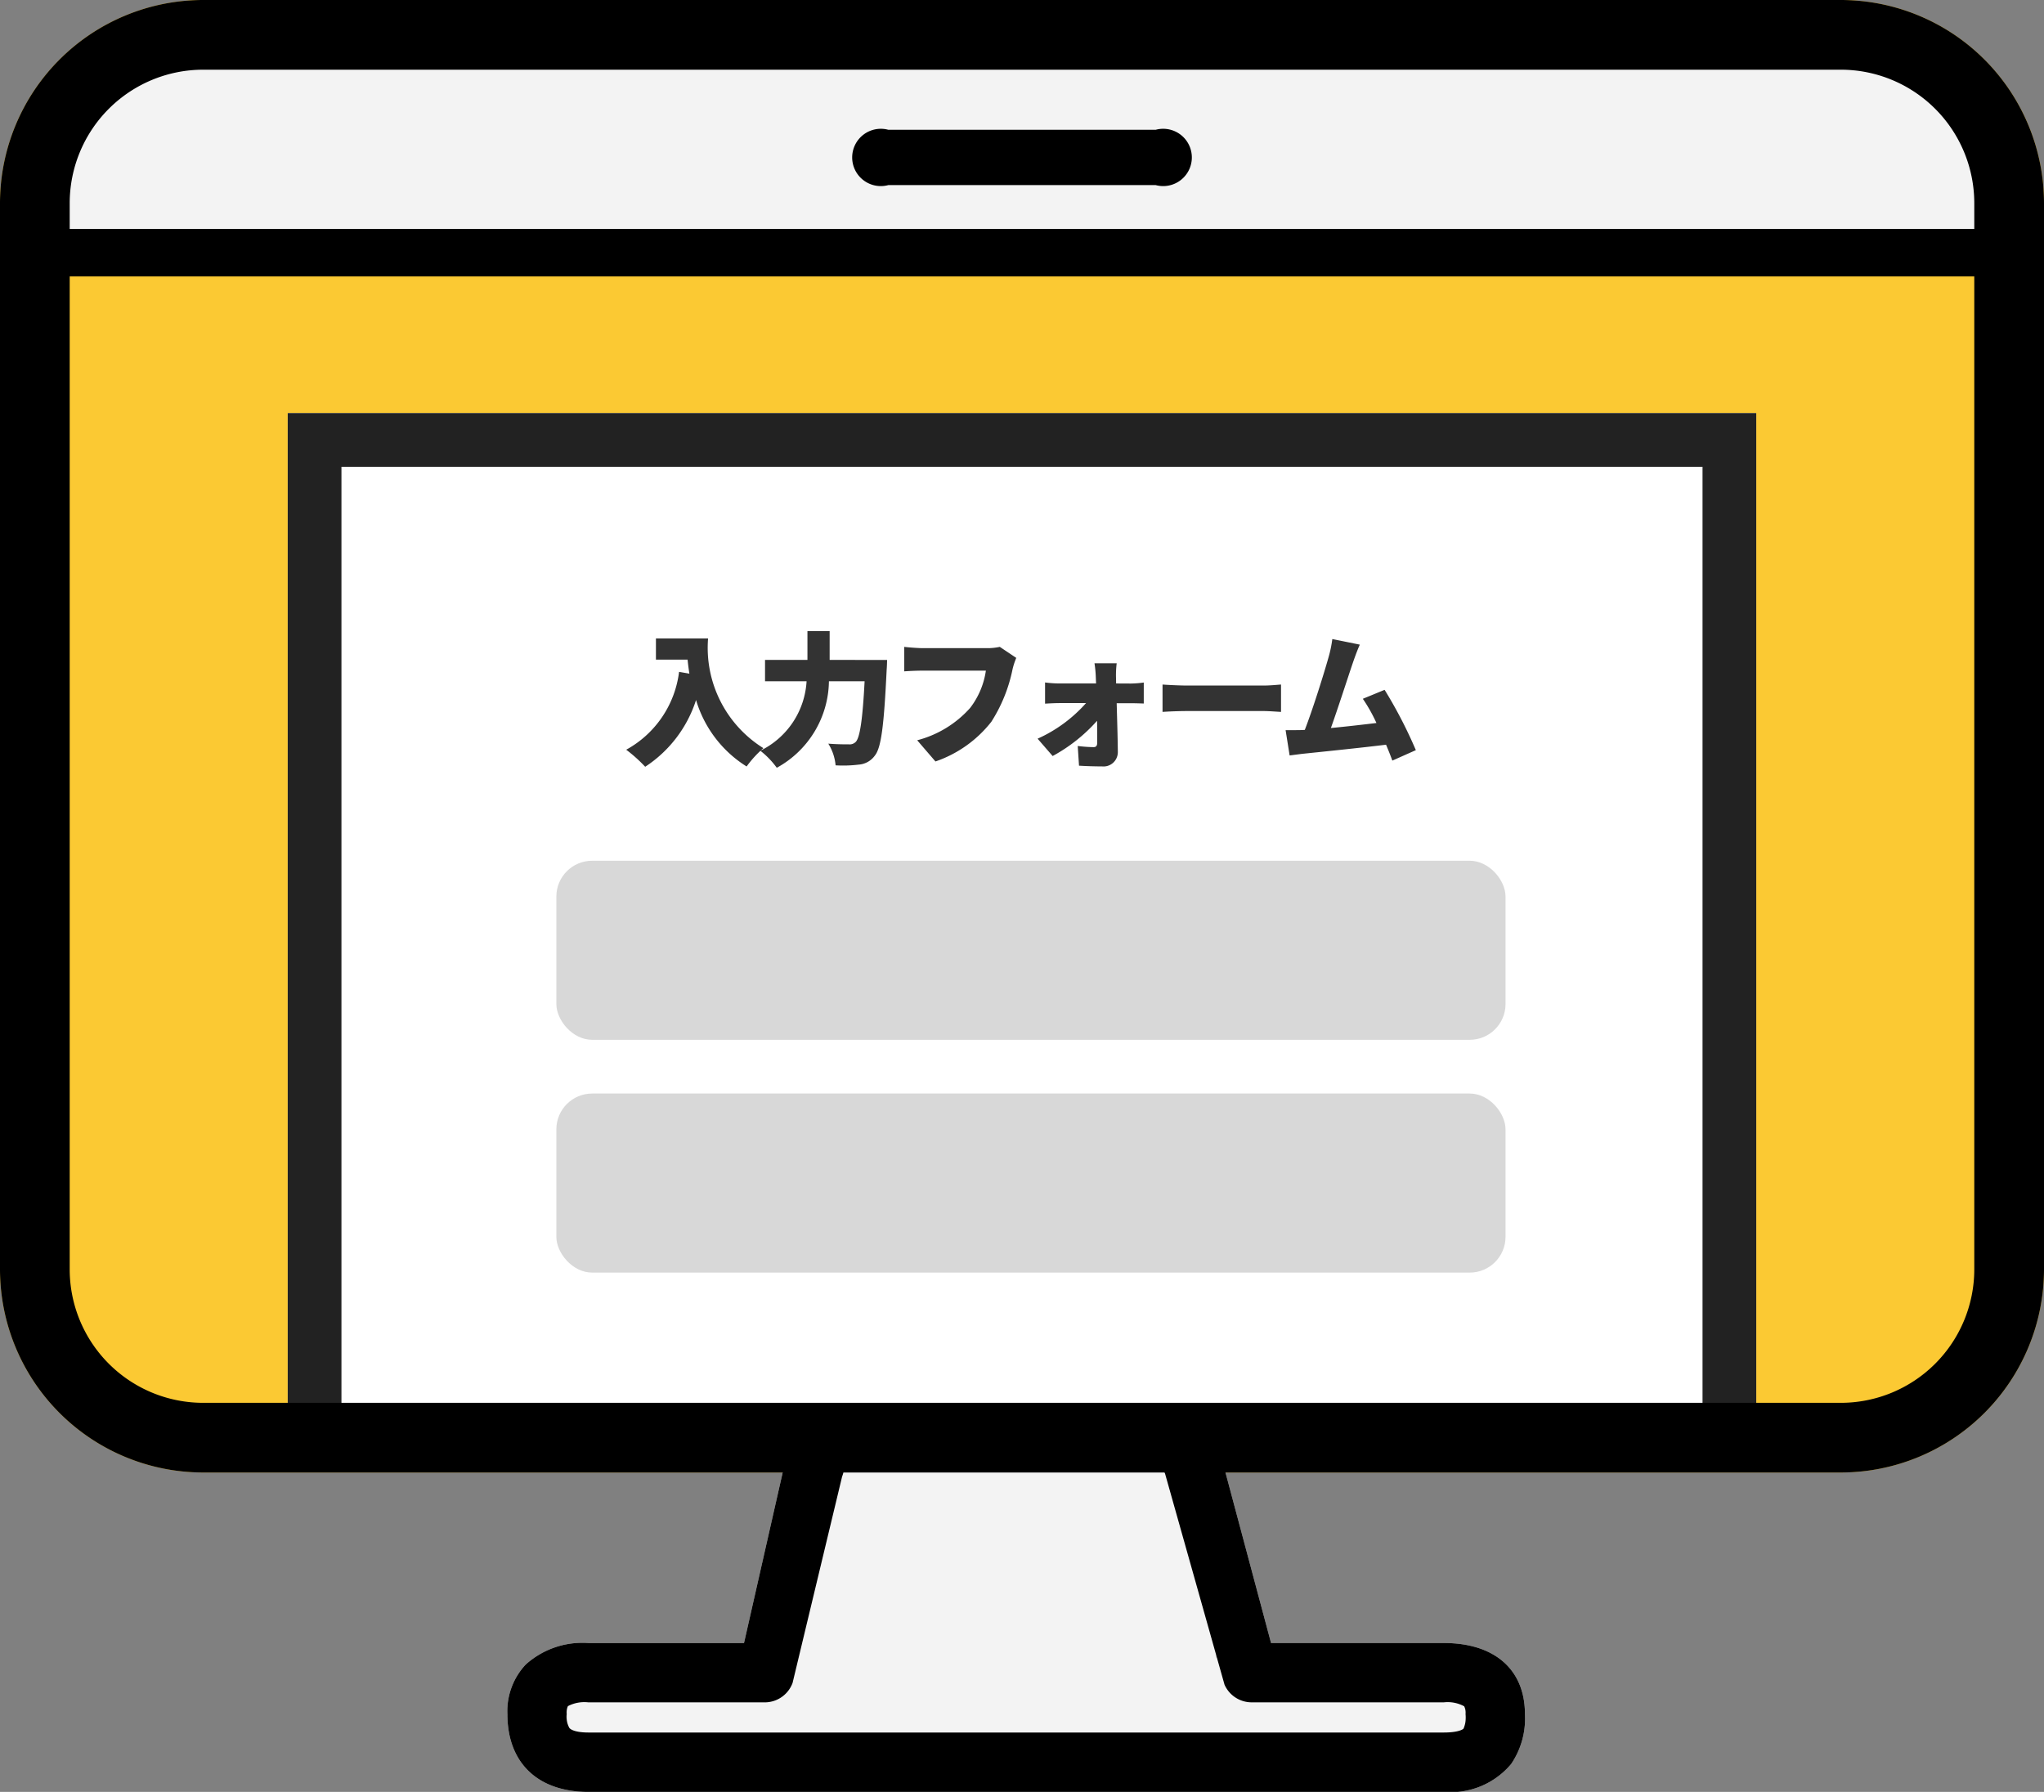 <svg xmlns="http://www.w3.org/2000/svg" width="114.133" height="100.067" viewBox="0 0 114.133 100.067">
  <rect x="0" y="0" width="114.133" height="100.067" fill="#808080" stroke="none"/>
  <g id="flow_img03" transform="translate(-685.934 -4747.933)">
    <g id="グループ_10992" data-name="グループ 10992" transform="translate(685.934 4747.933)">
      <g id="グループ_10989" data-name="グループ 10989">
        <g id="グループ_10988" data-name="グループ 10988" transform="translate(28.332 79.978)">
          <path id="パス_62613" data-name="パス 62613" d="M5561.086,2957.951h-47.768c-2.835,0-4.527-1.624-4.527-4.342a3.8,3.8,0,0,1,1.024-2.772,4.728,4.728,0,0,1,3.5-1.2h8.688l2.366-10.433a1.657,1.657,0,1,1,3.111,1.139l-2.765,11.521a1.657,1.657,0,0,1-1.555,1.086h-9.847a1.991,1.991,0,0,0-1.142.21.86.86,0,0,0-.071.446,1.3,1.3,0,0,0,.152.773c.1.124.426.255,1.061.255h47.768c.766,0,1.054-.159,1.1-.221a1.581,1.581,0,0,0,.114-.807.8.8,0,0,0-.08-.437,1.934,1.934,0,0,0-1.133-.22h-10.732a1.658,1.658,0,0,1-1.517-.99l-3.318-11.776a1.657,1.657,0,0,1,3.035-1.333l2.882,10.786h9.65c2.835,0,4.527,1.484,4.527,3.97a4.517,4.517,0,0,1-.767,2.782A4.4,4.4,0,0,1,5561.086,2957.951Z" transform="translate(-5508.791 -2937.862)" fill="#f3f3f3"/>
        </g>
        <path id="パス_62614" data-name="パス 62614" d="M5390.111,2394.9h-91.452a11.352,11.352,0,0,1-11.34-11.339V2324.01a11.353,11.353,0,0,1,11.34-11.34h91.452a11.353,11.353,0,0,1,11.341,11.34v59.551A11.353,11.353,0,0,1,5390.111,2394.9Z" transform="translate(-5287.319 -2312.67)" fill="#fbc933"/>
        <rect id="長方形_26300" data-name="長方形 26300" width="23.637" height="15.425" transform="translate(44.282 81.328)" fill="#f3f3f3"/>
        <rect id="長方形_26301" data-name="長方形 26301" width="50.194" height="6.232" transform="translate(31.646 92.564)" fill="#f3f3f3"/>
        <g id="長方形_26302" data-name="長方形 26302" transform="translate(16.066 23.067)" fill="#fff" stroke="#222" stroke-width="3">
          <rect width="82" height="59" stroke="none"/>
          <rect x="1.5" y="1.5" width="79" height="56" fill="none"/>
        </g>
        <rect id="長方形_26303" data-name="長方形 26303" width="53" height="10" rx="2" transform="translate(31.066 48.067)" fill="#d8d8d8"/>
        <rect id="長方形_26304" data-name="長方形 26304" width="53" height="10" rx="2" transform="translate(31.066 61.067)" fill="#d8d8d8"/>
        <path id="パス_72061" data-name="パス 72061" d="M-20.44-6.416v1.184h1.768c.024.248.056.512.1.784l-.576-.1A5.764,5.764,0,0,1-22.1-.2,8.244,8.244,0,0,1-21.04.752,7,7,0,0,0-18.2-2.976,6.578,6.578,0,0,0-15.376.736,6.037,6.037,0,0,1-14.44-.288a6.6,6.6,0,0,1-3.088-6.128Zm9.7,1.2V-6.824h-1.24v1.608h-2.368v1.192h2.32a4.607,4.607,0,0,1-2.584,3.88,4.711,4.711,0,0,1,.92.952,5.592,5.592,0,0,0,2.912-4.832h1.992c-.112,2.152-.264,3.16-.5,3.392A.471.471,0,0,1-9.656-.5c-.224,0-.672,0-1.16-.04A2.749,2.749,0,0,1-10.408.672,7.12,7.12,0,0,0-9.12.632a1.208,1.208,0,0,0,.9-.5c.36-.44.512-1.664.664-4.808.016-.152.024-.536.024-.536Zm9.5-.728a3.207,3.207,0,0,1-.736.072h-3.56c-.264,0-.792-.04-1.04-.072v1.368c.208-.016.648-.04,1.04-.04h3.52A4.456,4.456,0,0,1-2.9-2.528a5.965,5.965,0,0,1-2.952,1.8L-4.832.456A6.735,6.735,0,0,0-1.712-1.76,8.62,8.62,0,0,0-.528-4.688a3.975,3.975,0,0,1,.208-.64ZM5.256-3.9l-.008-.392a5.449,5.449,0,0,1,.04-.736H4.048a6.178,6.178,0,0,1,.072.736l.016.392H2.088a6.278,6.278,0,0,1-.8-.056v1.184c.248-.016.592-.032.832-.032H3.576A7.969,7.969,0,0,1,.872-.816l.84.968a9.108,9.108,0,0,0,2.48-1.968C4.2-1.352,4.2-.928,4.2-.6c0,.176-.056.256-.208.256a8.379,8.379,0,0,1-.88-.064l.072,1.1c.384.024.864.04,1.288.04a.8.8,0,0,0,.88-.792c-.008-.848-.04-1.824-.064-2.736h.848c.184,0,.448.008.664.016V-3.952a5.738,5.738,0,0,1-.72.056ZM7.848-2.312c.328-.024.928-.048,1.384-.048H13.48c.328,0,.776.04.984.048V-3.84c-.232.016-.624.056-.984.056H9.232c-.392,0-1.064-.032-1.384-.056ZM21.992-.176a25.417,25.417,0,0,0-1.744-3.368l-1.216.5a9.055,9.055,0,0,1,.76,1.352c-.736.088-1.688.2-2.544.28.384-1.064.968-2.888,1.24-3.68.128-.368.256-.712.376-.976l-1.536-.312a6.667,6.667,0,0,1-.208,1.008c-.24.856-.864,2.864-1.328,4.064l-.12.008c-.272.008-.664.008-.952.008L14.944.12c.264-.032.6-.08.8-.1.968-.1,3.264-.336,4.584-.5.136.32.256.624.352.888Z" transform="translate(57.066 42.067)" fill="#333"/>
      </g>
      <path id="長方形_26305" data-name="長方形 26305" d="M10.58,0H97.643a10.58,10.58,0,0,1,10.58,10.58v0a0,0,0,0,1,0,0H0a0,0,0,0,1,0,0v0A10.58,10.58,0,0,1,10.58,0Z" transform="translate(2.832 2.203)" fill="#f3f3f3"/>
      <g id="グループ_10991" data-name="グループ 10991">
        <g id="グループ_10990" data-name="グループ 10990" transform="translate(28.332 79.978)">
          <path id="パス_62615" data-name="パス 62615" d="M5561.086,2957.951h-47.768c-2.835,0-4.527-1.624-4.527-4.342a3.8,3.8,0,0,1,1.024-2.772,4.728,4.728,0,0,1,3.5-1.2h8.688l2.366-10.433a1.657,1.657,0,1,1,3.111,1.139l-2.765,11.521a1.657,1.657,0,0,1-1.555,1.086h-9.847a1.991,1.991,0,0,0-1.142.21.86.86,0,0,0-.071.446,1.3,1.3,0,0,0,.152.773c.1.124.426.255,1.061.255h47.768c.766,0,1.054-.159,1.1-.221a1.581,1.581,0,0,0,.114-.807.8.8,0,0,0-.08-.437,1.934,1.934,0,0,0-1.133-.22h-10.732a1.658,1.658,0,0,1-1.517-.99l-3.318-11.776a1.657,1.657,0,0,1,3.035-1.333l2.882,10.786h9.65c2.835,0,4.527,1.484,4.527,3.97a4.517,4.517,0,0,1-.767,2.782A4.4,4.4,0,0,1,5561.086,2957.951Z" transform="translate(-5508.791 -2937.862)"/>
        </g>
        <path id="パス_62616" data-name="パス 62616" d="M5390.111,2394.9h-91.452a11.352,11.352,0,0,1-11.34-11.339V2324.01a11.353,11.353,0,0,1,11.34-11.34h91.452a11.353,11.353,0,0,1,11.341,11.34v59.551A11.353,11.353,0,0,1,5390.111,2394.9Zm-91.452-78.338a7.456,7.456,0,0,0-7.448,7.448v59.551a7.456,7.456,0,0,0,7.448,7.448h91.452a7.456,7.456,0,0,0,7.448-7.448V2324.01a7.456,7.456,0,0,0-7.448-7.448Z" transform="translate(-5287.319 -2312.67)"/>
        <path id="パス_62617" data-name="パス 62617" d="M5661.235,2369.315h14.934a1.6,1.6,0,1,1,0,3.09h-14.934a1.6,1.6,0,1,1,0-3.09Z" transform="translate(-5611.635 -2362.068)"/>
        <path id="パス_62618" data-name="パス 62618" d="M5406.329,2415.251H5295.951a1.327,1.327,0,1,1,0-2.654h110.377a1.327,1.327,0,0,1,0,2.654Z" transform="translate(-5293.69 -2399.814)"/>
      </g>
    </g>
  </g>
</svg>
